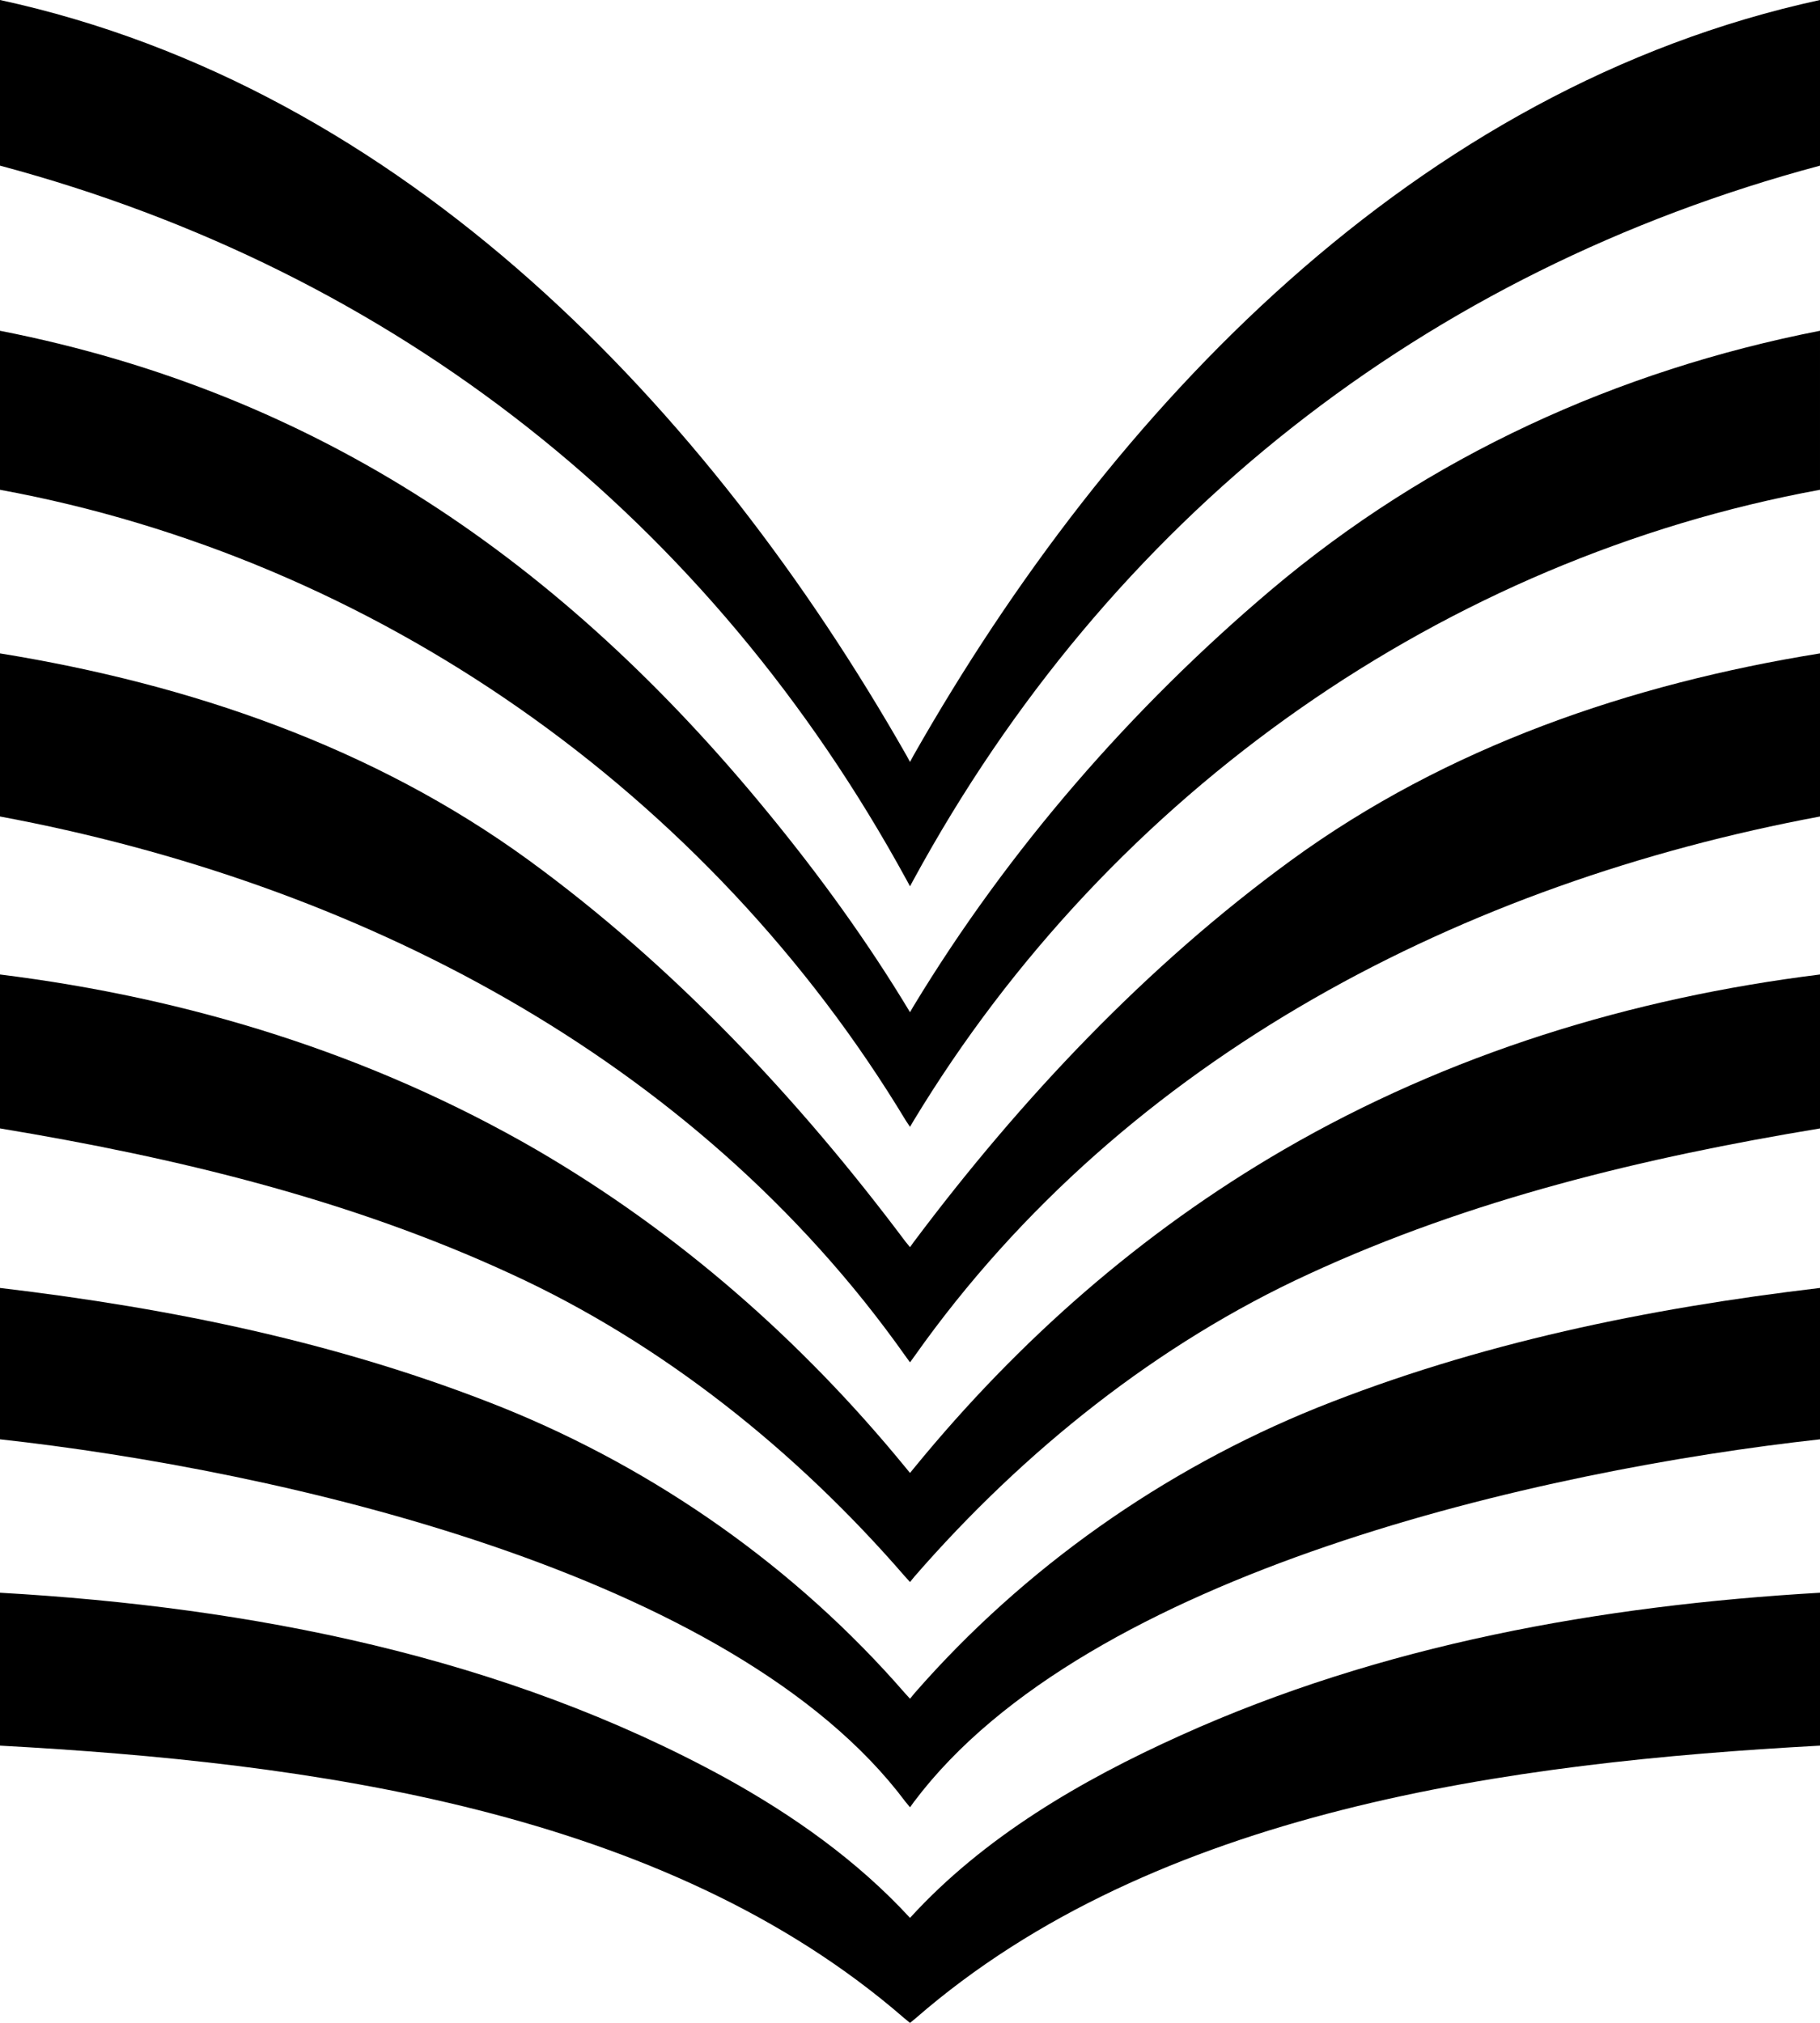 <svg xmlns="http://www.w3.org/2000/svg" width="357.199" height="396.898"><path d="m178.602 173.898-.704-1.3C139.398 102.098 77.5 53.199 0 32.5V0c79.3 17.2 139.102 80.098 177.898 148.2l.704 1.3.699-1.3C218 80.097 277.898 17.2 357.199 0v32.5c-77.5 20.7-139.5 69.598-177.898 140.098l-.7 1.3"/><path d="m178.602 221.098-.801-1.2C139.1 155.797 73.6 109.598 0 96.098v-31.2c62.7 12.301 110.5 45.5 150.602 94.399 10.199 12.402 19.699 25.5 28 39.3l.699-1.199c18.597-30.699 42.8-58.5 70.097-81.601 31.102-26.297 68-43.098 107.801-50.899v31.2c-73.699 13.5-139.097 59.699-177.898 123.8l-.7 1.2"/><path d="m178.602 267.297-.801-1.098c-41.7-59-108.102-93-177.801-106v-32c37.102 6 73.2 18.301 103.8 40.598 28.4 20.703 52.9 46.8 73.9 74.8l.902 1.102.796-1.101c21-28 45.602-54.098 74-74.801C284 146.5 320 134.199 357.2 128.199v32c-69.699 13-136.097 47-177.8 106l-.797 1.098"/><path d="m178.602 310.398-1-1.101C156.3 284.699 130 263.597 100.398 250c-31.796-14.703-66-22.902-100.398-28.602V191.2c37.102 4.598 72.8 15.598 105.3 34.399 27.802 16.199 52 37.402 72.4 62.3l.902 1.102.898-1.102c20.398-24.898 44.5-46.101 72.398-62.3 32.403-18.801 68.204-29.801 105.301-34.399v30.2c-34.5 5.699-68.597 13.898-100.398 28.601-29.602 13.598-55.903 34.7-77.301 59.297l-.898 1.101"/><path d="m178.602 354.598-.903-1.098C144 308.5 54.5 288.398 0 282.398V252.7c33.8 4 67 10.801 98.7 23.5 30.198 12.2 57.6 31.5 78.902 56l1 1.098.898-1.098c21.398-24.5 48.8-43.8 79-56 31.7-12.699 64.898-19.5 98.7-23.5v29.7c-54.5 6-144 26.101-177.802 71.101l-.796 1.098"/><path d="M178.602 396.898 177.5 396c-47.2-41-117-50.203-177.5-53.5v-30c49.2 2.797 98.898 12.5 142.5 36.398 13.2 7.301 25.8 16.2 36.102 27.399 14.5-15.899 33.597-27 53.097-35.797 39.403-17.8 82.403-25.5 125.5-28v30c-60.5 3.297-130.398 12.5-177.5 53.5l-1.097.898"/></svg>
